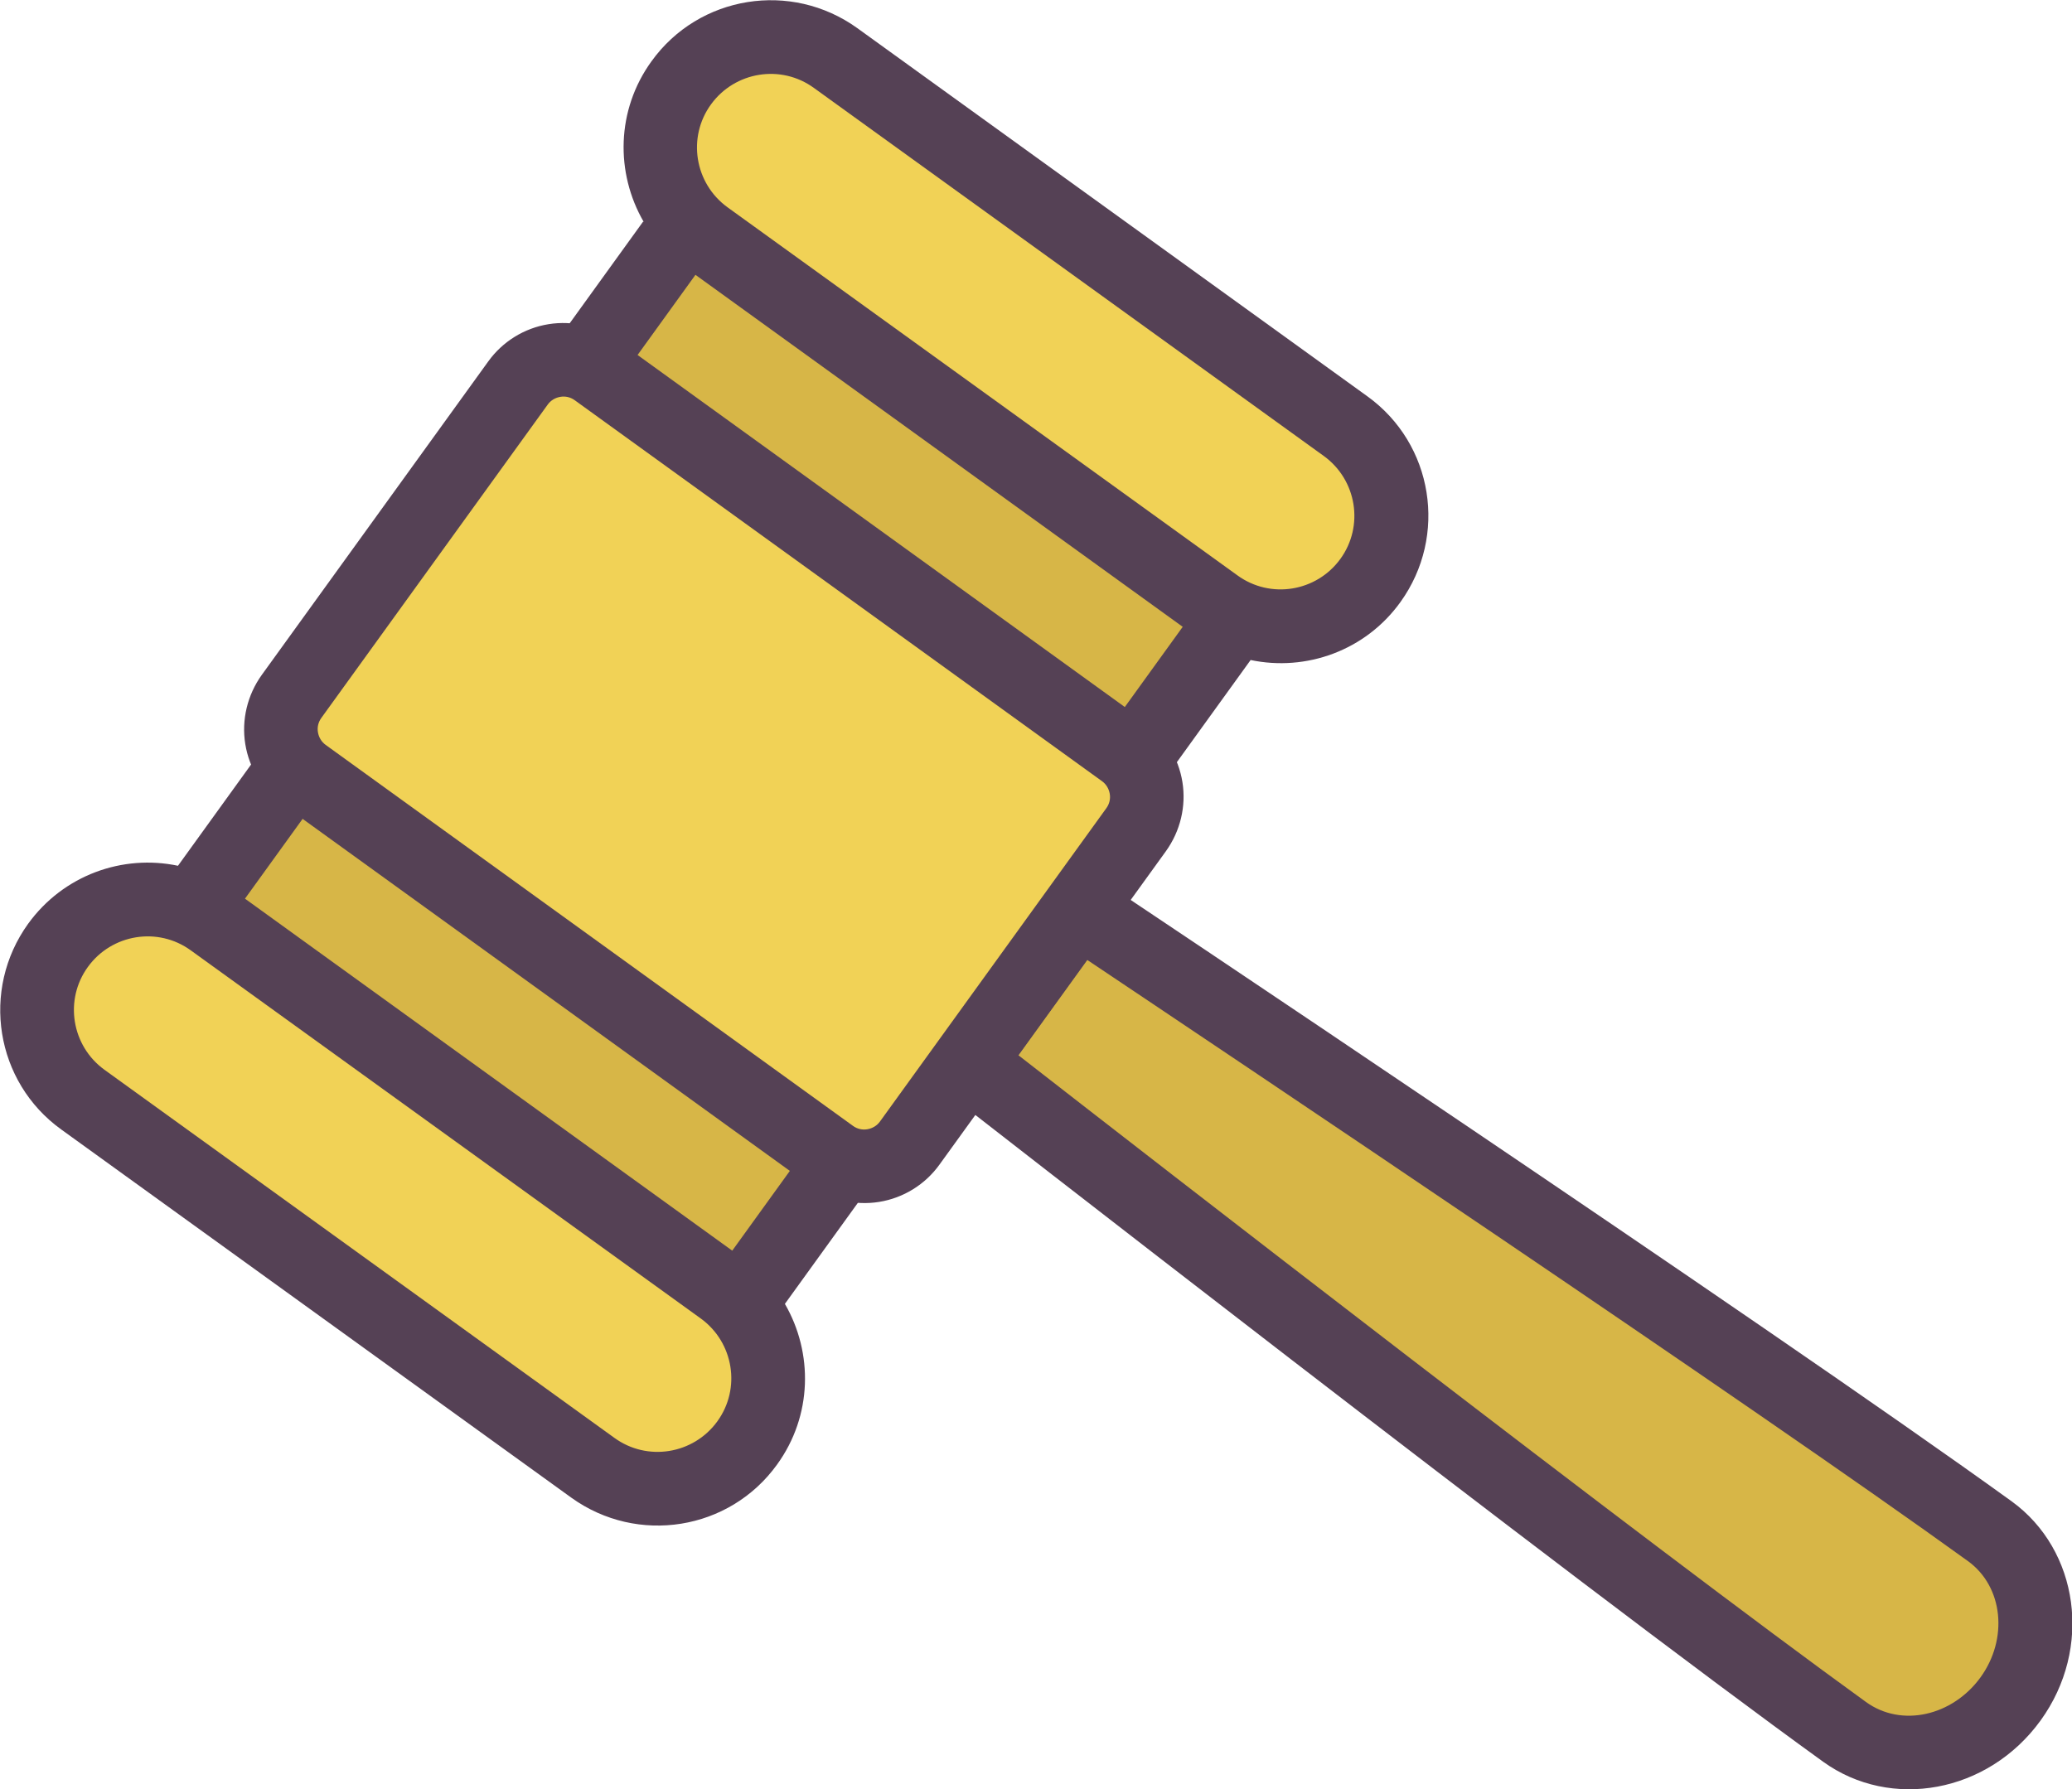 <?xml version="1.0" encoding="UTF-8"?>
<svg id="_レイヤー_1" data-name="レイヤー_1" xmlns="http://www.w3.org/2000/svg" width="69.27" height="59.83" viewBox="0 0 69.27 59.83">
  <defs>
    <style>
      .cls-1 {
        fill: #f1d256;
      }

      .cls-1, .cls-2, .cls-3 {
        fill-rule: evenodd;
      }

      .cls-2 {
        fill: #d7b647;
      }

      .cls-3 {
        fill: #554155;
      }
    </style>
  </defs>
  <polygon class="cls-2" points="22.98 7.48 6.47 30.33 24.76 43.54 41.27 20.69 22.98 7.48 22.98 7.48"/>
  <path class="cls-1" d="M2.76,36.77c-1.65-1.2-2.03-3.51-.83-5.16h0c1.2-1.66,3.51-2.03,5.16-.83,4.42,3.19,12.63,9.12,17.05,12.31,1.65,1.2,2.03,3.51.83,5.16h0c-1.2,1.65-3.51,2.03-5.16.83-4.42-3.19-12.63-9.12-17.05-12.31h0Z"/>
  <path class="cls-1" d="M23.6,7.93c-1.65-1.2-2.03-3.51-.83-5.16h0c1.2-1.65,3.51-2.03,5.16-.83,4.42,3.19,12.63,9.12,17.05,12.31,1.65,1.2,2.03,3.51.83,5.16h0c-1.2,1.65-3.51,2.03-5.16.83-4.42-3.19-12.63-9.12-17.05-12.31h0Z"/>
  <path class="cls-2" d="M36.05,30.41l-3.69,5.11s21.08,16.44,29.31,22.39c1.72,1.25,4.21.75,5.55-1.1h0c1.34-1.85,1.03-4.37-.7-5.61-8.23-5.94-30.46-20.79-30.46-20.79h0Z"/>
  <path class="cls-3" d="M21.5,7.41L5.95,28.95c-1.85-.39-3.83.31-5.01,1.94h0c-1.59,2.21-1.1,5.29,1.11,6.88,4.42,3.19,12.63,9.12,17.05,12.31,2.21,1.59,5.29,1.1,6.88-1.11h0c1.18-1.63,1.21-3.73.26-5.37l5.22-7.23s.09.09.14.13c0,0,21.11,16.46,29.35,22.41,2.26,1.63,5.51,1.05,7.27-1.38h0c1.75-2.42,1.28-5.7-.97-7.33-8.24-5.95-30.5-20.81-30.5-20.81-.05-.04-.11-.07-.16-.09l5.22-7.23c1.85.39,3.84-.31,5.01-1.94h0c1.59-2.21,1.1-5.29-1.11-6.88-4.42-3.19-12.63-9.12-17.05-12.31-2.21-1.59-5.29-1.1-6.88,1.11h0c-1.18,1.63-1.21,3.73-.26,5.37h0ZM36.35,32.1c4.39,2.94,22.26,14.91,29.44,20.1,1.19.86,1.35,2.61.42,3.89h0c-.93,1.28-2.63,1.69-3.83.82-7.18-5.19-24.17-18.38-28.34-21.63l2.3-3.19h0ZM3.49,35.77c-1.1-.8-1.35-2.34-.55-3.44,0,0,0,0,0,0,.8-1.1,2.34-1.35,3.44-.55,4.42,3.19,12.63,9.12,17.05,12.31,1.1.8,1.35,2.34.55,3.44h0c-.8,1.1-2.34,1.35-3.44.55L3.49,35.77h0ZM24.48,41.82l-16.29-11.77,15.06-20.86s12.61,9.11,16.29,11.77l-15.06,20.86h0ZM24.32,6.93c-1.1-.8-1.35-2.34-.55-3.44,0,0,0,0,0,0,.8-1.1,2.34-1.35,3.44-.55,4.42,3.19,12.63,9.12,17.05,12.31,1.1.8,1.35,2.34.55,3.44h0c-.8,1.1-2.34,1.35-3.44.55L24.32,6.93h0Z"/>
  <path class="cls-1" d="M19.93,12.38c-.4-.29-.9-.41-1.39-.33s-.93.35-1.22.75c-1.88,2.6-5.69,7.88-7.57,10.48-.29.4-.41.9-.33,1.39s.35.93.75,1.22c3.82,2.76,13.81,9.98,17.63,12.74.4.29.9.41,1.39.33s.93-.35,1.22-.75c1.88-2.6,5.69-7.88,7.57-10.48.29-.4.41-.9.33-1.39s-.35-.93-.75-1.22c-3.82-2.76-13.81-9.98-17.63-12.74h0Z"/>
  <path class="cls-3" d="M20.65,11.39c-.67-.48-1.5-.68-2.31-.55s-1.54.58-2.02,1.25c-1.88,2.6-5.69,7.88-7.57,10.48-.48.67-.68,1.5-.55,2.31s.58,1.54,1.25,2.02c3.82,2.76,13.81,9.98,17.63,12.74.67.48,1.5.68,2.31.55.81-.13,1.54-.58,2.02-1.25,1.88-2.6,5.69-7.88,7.57-10.48.48-.67.68-1.5.55-2.31-.13-.81-.58-1.54-1.25-2.02l-17.63-12.74h0ZM19.21,13.38l17.63,12.74c.14.1.23.25.26.42s-.01.34-.11.48c-1.88,2.6-5.69,7.88-7.57,10.48-.1.14-.25.23-.42.26s-.34-.01-.48-.11l-17.63-12.74c-.14-.1-.23-.25-.26-.42s.01-.34.11-.48c1.88-2.6,5.69-7.88,7.57-10.48.1-.14.25-.23.42-.26s.34.01.48.11h0Z"/>
</svg>